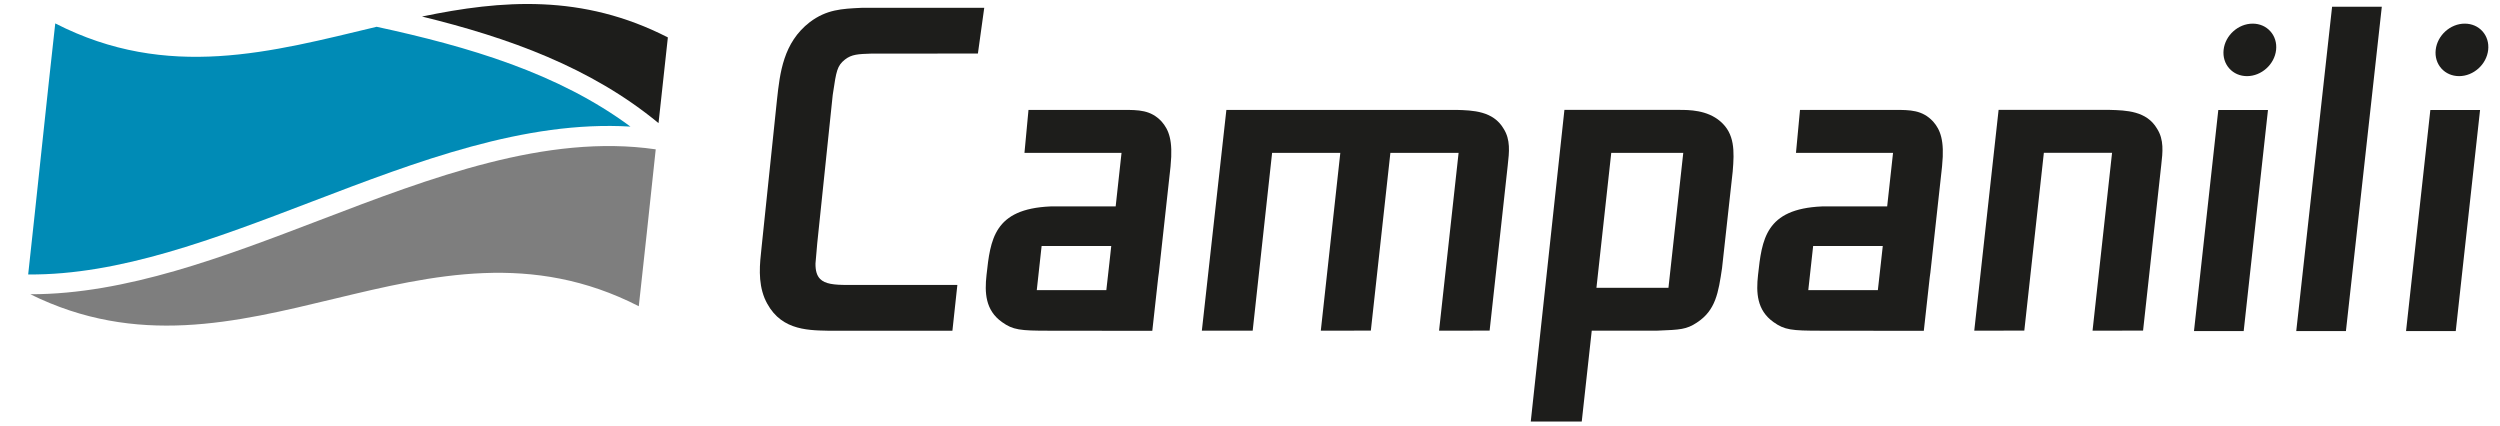 <svg xmlns="http://www.w3.org/2000/svg" xmlns:xlink="http://www.w3.org/1999/xlink" id="Capa_1" x="0px" y="0px" width="235px" height="40px" viewBox="0 0 235 40" xml:space="preserve"><g>	<path fill="#1D1D1B" d="M76.818,22.896l1.457-13.958l0.027-0.181c0.31-2.076,0.383-2.569,1.122-3.158  c0.635-0.498,1.254-0.52,2.486-0.56l10.013-0.006l0.596-4.301H81.063l-0.124,0.006c-1.808,0.086-3.236,0.154-4.815,1.341  c-2.5,1.927-2.812,4.776-3.087,7.29l-1.449,13.877c-0.173,1.579-0.353,3.213,0.281,4.782c1.274,2.966,3.867,3.018,5.952,3.059  h11.706l0.465-4.302H79.657c-1.272,0-2.1-0.093-2.566-0.565c-0.306-0.31-0.444-0.774-0.435-1.454  c0.021-0.179,0.061-0.673,0.097-1.109C76.781,23.318,76.806,23.011,76.818,22.896"></path>	<path fill="#1D1D1B" d="M141.338,12.097c-0.98-1.673-2.9-1.725-4.444-1.766h-21.615l-2.298,20.687l-0.008,0.068h4.779l1.826-16.719  h6.412l-1.835,16.719l4.649-0.009h0.055l1.837-16.71h6.412l-1.837,16.719l4.698-0.009h0.055l1.687-15.385l0.018-0.167  C141.868,14.295,142,13.133,141.338,12.097"></path>	<path fill="#1D1D1B" d="M202.763,12.097c-0.975-1.673-2.895-1.725-4.439-1.767h-10.456l-2.288,20.755l4.649-0.009h0.056  l1.837-16.71h6.411l-1.834,16.719l4.694-0.009h0.055l1.689-15.385l0.019-0.168C203.297,14.294,203.428,13.133,202.763,12.097"></path>	<path fill="#1D1D1B" d="M161.718,11.414c-1.249-1.084-2.96-1.084-3.879-1.084h-10.784l-3.156,29.227l-0.007,0.067h4.792l0.94-8.539  h6.035l0.227-0.008c2.028-0.08,2.64-0.103,3.624-0.756c1.772-1.158,2.019-2.82,2.362-5.12l1-9.066  C163.041,14.17,163.063,12.574,161.718,11.414 M158.227,14.367l-1.392,12.685h-6.769l1.392-12.685H158.227z"></path>	<polygon fill="#1D1D1B" points="219.217,0.631 215.855,31.052 215.847,31.121 220.517,31.121 223.883,0.698 223.89,0.631  "></polygon>	<polygon fill="#1D1D1B" points="206.235,31.121 210.907,31.121 213.19,10.338 208.521,10.338  "></polygon>	<path fill="#1D1D1B" d="M213.413,2.941c-0.415-0.464-1.006-0.719-1.662-0.719c-1.359,0-2.584,1.105-2.732,2.461  c-0.073,0.662,0.117,1.285,0.536,1.753c0.416,0.465,1.007,0.72,1.664,0.72c1.359,0,2.585-1.104,2.733-2.46  C214.025,4.032,213.833,3.408,213.413,2.941"></path>	<polygon fill="#1D1D1B" points="226.169,31.121 230.841,31.121 233.126,10.338 228.453,10.338  "></polygon>	<path fill="#1D1D1B" d="M233.353,2.942c-0.417-0.465-1.008-0.72-1.667-0.72c-1.355,0-2.58,1.104-2.73,2.461  c-0.075,0.662,0.116,1.285,0.534,1.753c0.417,0.465,1.01,0.72,1.667,0.72c1.358,0,2.582-1.104,2.731-2.46  C233.962,4.033,233.771,3.41,233.353,2.942"></path>	<path fill="#1D1D1B" d="M62.779,3.517c-8.043-4.122-15.624-3.519-23.112-1.963c8.109,1.98,15.886,4.774,22.234,10.019  C62.215,8.639,62.517,5.852,62.779,3.517"></path>	<path fill="#7E7E7E" d="M30.04,20.7c-9.003,3.442-18.202,6.959-27.165,6.96c-0.009,0-0.019-0.002-0.029-0.002  c19.995,9.892,37.166-9.134,57.2,1.127c0.458-4.079,1.034-9.515,1.592-14.747C51.355,12.551,40.53,16.689,30.04,20.7"></path>	<path fill="#008BB6" d="M59.262,11.9c-6.804-5.041-15.231-7.516-23.856-9.383C25.574,4.864,15.785,7.627,5.194,2.2  C4.462,8.729,3.426,18.744,2.648,25.8c8.556,0.074,17.471-3.328,26.717-6.865C39.209,15.171,49.341,11.302,59.262,11.9"></path>	<path fill="#1D1D1B" d="M110.036,15.562c0.238-2.356-0.166-3.368-0.85-4.143c-1.015-1.088-2.165-1.088-3.62-1.088h-8.888  l-0.378,4.036h9.124l-0.551,5.037h-6.13c-5.326,0.229-5.644,3.116-6.011,6.457c-0.178,1.63-0.125,3.294,1.457,4.415  c1.032,0.74,1.707,0.81,4.395,0.81h4.961l0.022-0.001l-0.001,0.012l4.751-0.004l0.536-4.844c0.009-0.074,0.017-0.148,0.026-0.223  l0.057-0.415l1.09-9.919c0.006-0.045,0.006-0.082,0.011-0.126V15.562z M97.457,27.273l0.455-4.146h6.545l-0.184,1.68l-0.278,2.466  H97.457z"></path>	<path fill="#1D1D1B" d="M182.559,15.562c0.238-2.356-0.166-3.368-0.85-4.143c-1.015-1.088-2.164-1.088-3.621-1.088H169.2  l-0.378,4.036h9.124l-0.552,5.037h-6.13c-5.326,0.229-5.643,3.116-6.011,6.457c-0.178,1.63-0.124,3.294,1.457,4.415  c1.033,0.74,1.707,0.81,4.394,0.81h4.96l0.024-0.001l-0.002,0.012l4.752-0.004l0.536-4.844c0.009-0.074,0.017-0.148,0.026-0.223  l0.057-0.415l1.09-9.919c0.005-0.045,0.005-0.082,0.01-0.126L182.559,15.562z M169.979,27.273l0.456-4.146h6.545l-0.185,1.68  l-0.277,2.466H169.979z"></path></g></svg>